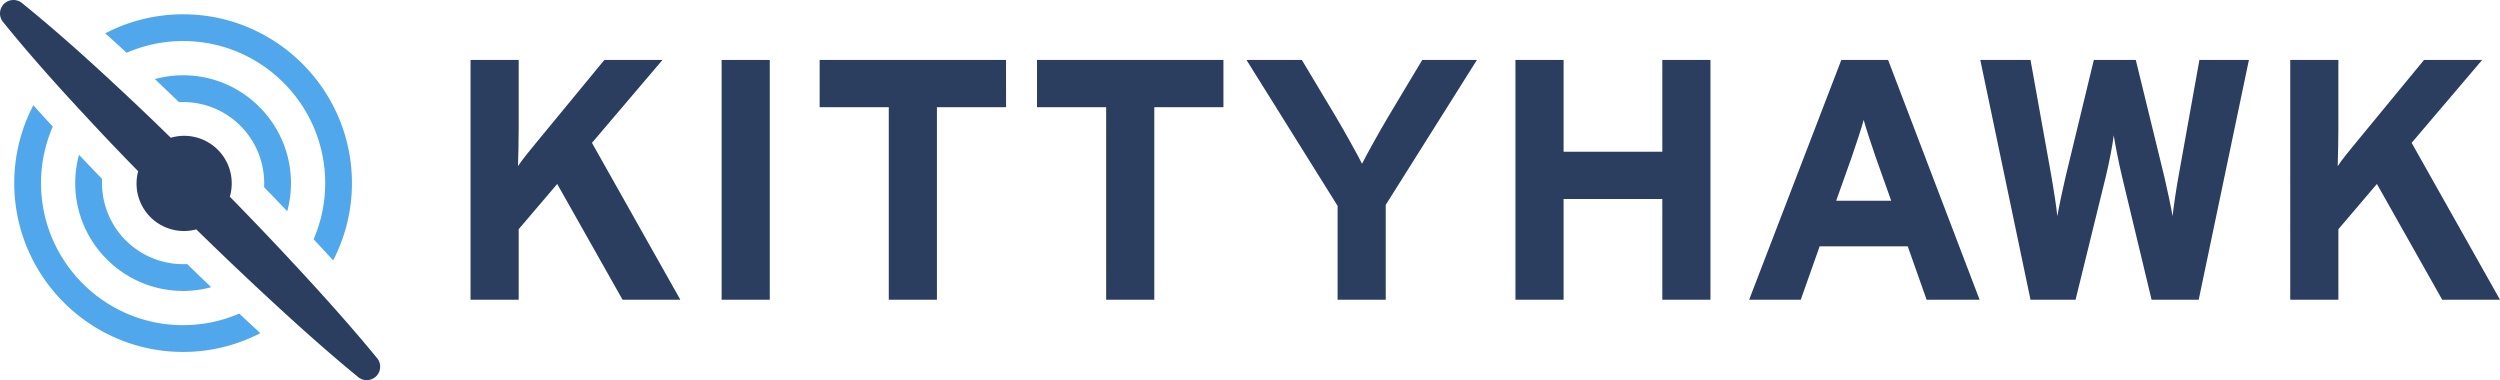 <svg id="Layer_1" data-name="Layer 1" xmlns="http://www.w3.org/2000/svg" viewBox="0 0 3205.85 487.45"><defs><style>.cls-1{fill:#2b3e60;}.cls-2{fill:#50a7ec;}.cls-3{fill:#51a7ec;}</style></defs><path class="cls-1" d="M872.43,384.36h-74.1L714.53,235.9l-49.39,58v90.48H603.39V76.89h61.75V164.3c0,11.42-.45,39.09-.89,48.76,4.41-7,15.88-21.09,24.26-31.19L775,76.89H849.5l-90.42,106.3Z"/><path class="cls-1" d="M987.1,384.36H925.36V76.89H987.1Z"/><path class="cls-1" d="M1290.11,137.5h-88.65V384.36h-61.75V137.5h-88.65V76.89h239Z"/><path class="cls-1" d="M1568.86,137.5H1480.2V384.36h-61.74V137.5H1329.8V76.89h239.06Z"/><path class="cls-1" d="M1893.91,76.89,1777,262.69V384.36h-61.74V264L1598.41,76.89h71l43.66,72.91c11,18.45,27.79,48.76,33.52,60.18,5.73-11.42,22.05-40.85,33.52-60.18l43.66-72.91Z"/><path class="cls-1" d="M2193.39,384.36h-61.75V255.22H2005.06V384.36h-61.75V76.89h61.75V194.61h126.58V76.89h61.75Z"/><path class="cls-1" d="M2538.52,384.36H2470.6l-24.26-68.52H2333.43l-24.25,68.52H2243l118.2-307.47h60ZM2425.17,257.42l-19.85-55.78c-6.17-18-12.34-36.46-15.43-47.88-3.09,11.42-9.26,29.87-15.44,47.88l-19.85,55.78Z"/><path class="cls-1" d="M2883.87,76.89l-64.39,307.47h-60.42l-37.94-158.13c-4.41-18.45-8.82-41.29-10.58-52.71-1.32,11.42-5.73,34.7-10.14,52.71l-38.82,158.13H2603.8L2539.41,76.89h64.39l26.91,149.78c2.64,14.94,6.17,37.78,7.5,50.52,2.2-12.74,7.05-35.58,10.58-50.52L2685,76.89h53.81l36.6,149.78c3.53,14.94,8.38,37.78,10.59,50.52,1.32-12.74,4.85-36,7.5-50.52l26.9-149.78Z"/><path class="cls-1" d="M3205.85,384.36h-74.1L3048,235.9l-49.4,58v90.48h-61.74V76.89h61.74V164.3c0,11.42-.44,39.09-.88,48.76,4.41-7,15.88-21.09,24.26-31.19l86.45-105h74.53l-90.41,106.3Z"/><path class="cls-2" d="M234.79,338.75a104.08,104.08,0,0,1-104-104c0-1.76,0-3.5.14-5.24q-15.3-15.84-29.61-31a137.79,137.79,0,0,0-4.86,36.27c0,76.26,62,138.29,138.29,138.29a137.91,137.91,0,0,0,36.06-4.79Q255.52,353.68,240,338.62C238.26,338.7,236.53,338.75,234.79,338.75Z"/><path class="cls-2" d="M234.79,130.83a104.08,104.08,0,0,1,104,104c0,1.74,0,3.47-.13,5.19q15.06,15.54,29.67,30.87a138,138,0,0,0,4.8-36.06c0-76.26-62-138.29-138.3-138.29a138.13,138.13,0,0,0-36.26,4.85q15.19,14.34,31,29.61C231.29,130.88,233,130.83,234.79,130.83Z"/><path class="cls-2" d="M306.74,402.12a181.12,181.12,0,0,1-72,14.84C134.34,417,52.62,335.24,52.62,234.79a181.22,181.22,0,0,1,15.06-72.44c-8.67-9.41-17-18.5-24.92-27.36a215,215,0,0,0-24.47,99.8c0,119.38,97.12,216.51,216.5,216.51a215.1,215.1,0,0,0,99.07-24.1c-8-7.37-15.73-14.47-22.82-21.06C309.62,404.83,308.17,403.44,306.74,402.12Z"/><path class="cls-3" d="M234.79,52.62C335.24,52.62,417,134.34,417,234.79a181,181,0,0,1-14.84,72c1.33,1.43,2.71,2.88,4,4.3,6.59,7.09,13.69,14.78,21.05,22.82a215.13,215.13,0,0,0,24.1-99.07c0-119.38-97.13-216.5-216.51-216.5A215.18,215.18,0,0,0,135,42.75c8.86,8,17.95,16.25,27.37,24.93A181,181,0,0,1,234.79,52.62Z"/><path class="cls-1" d="M483.55,459.26c-34.21-41.69-70.2-81.61-106.75-121q-40.47-43.59-82.08-86A61,61,0,0,0,219,176.63Q184.64,143,149.4,110.27C110.11,73.67,70.07,37.79,28.12,3.84A17.26,17.26,0,0,0,3.85,28.12c33.95,41.95,69.82,82,106.43,121.28q32.94,35.61,66.91,70.19a60.82,60.82,0,0,0,74.5,74.56Q294.46,336,338.3,376.79c39.35,36.56,79.27,72.54,121,106.75a17.25,17.25,0,0,0,24.28-24.28Z"/></svg>